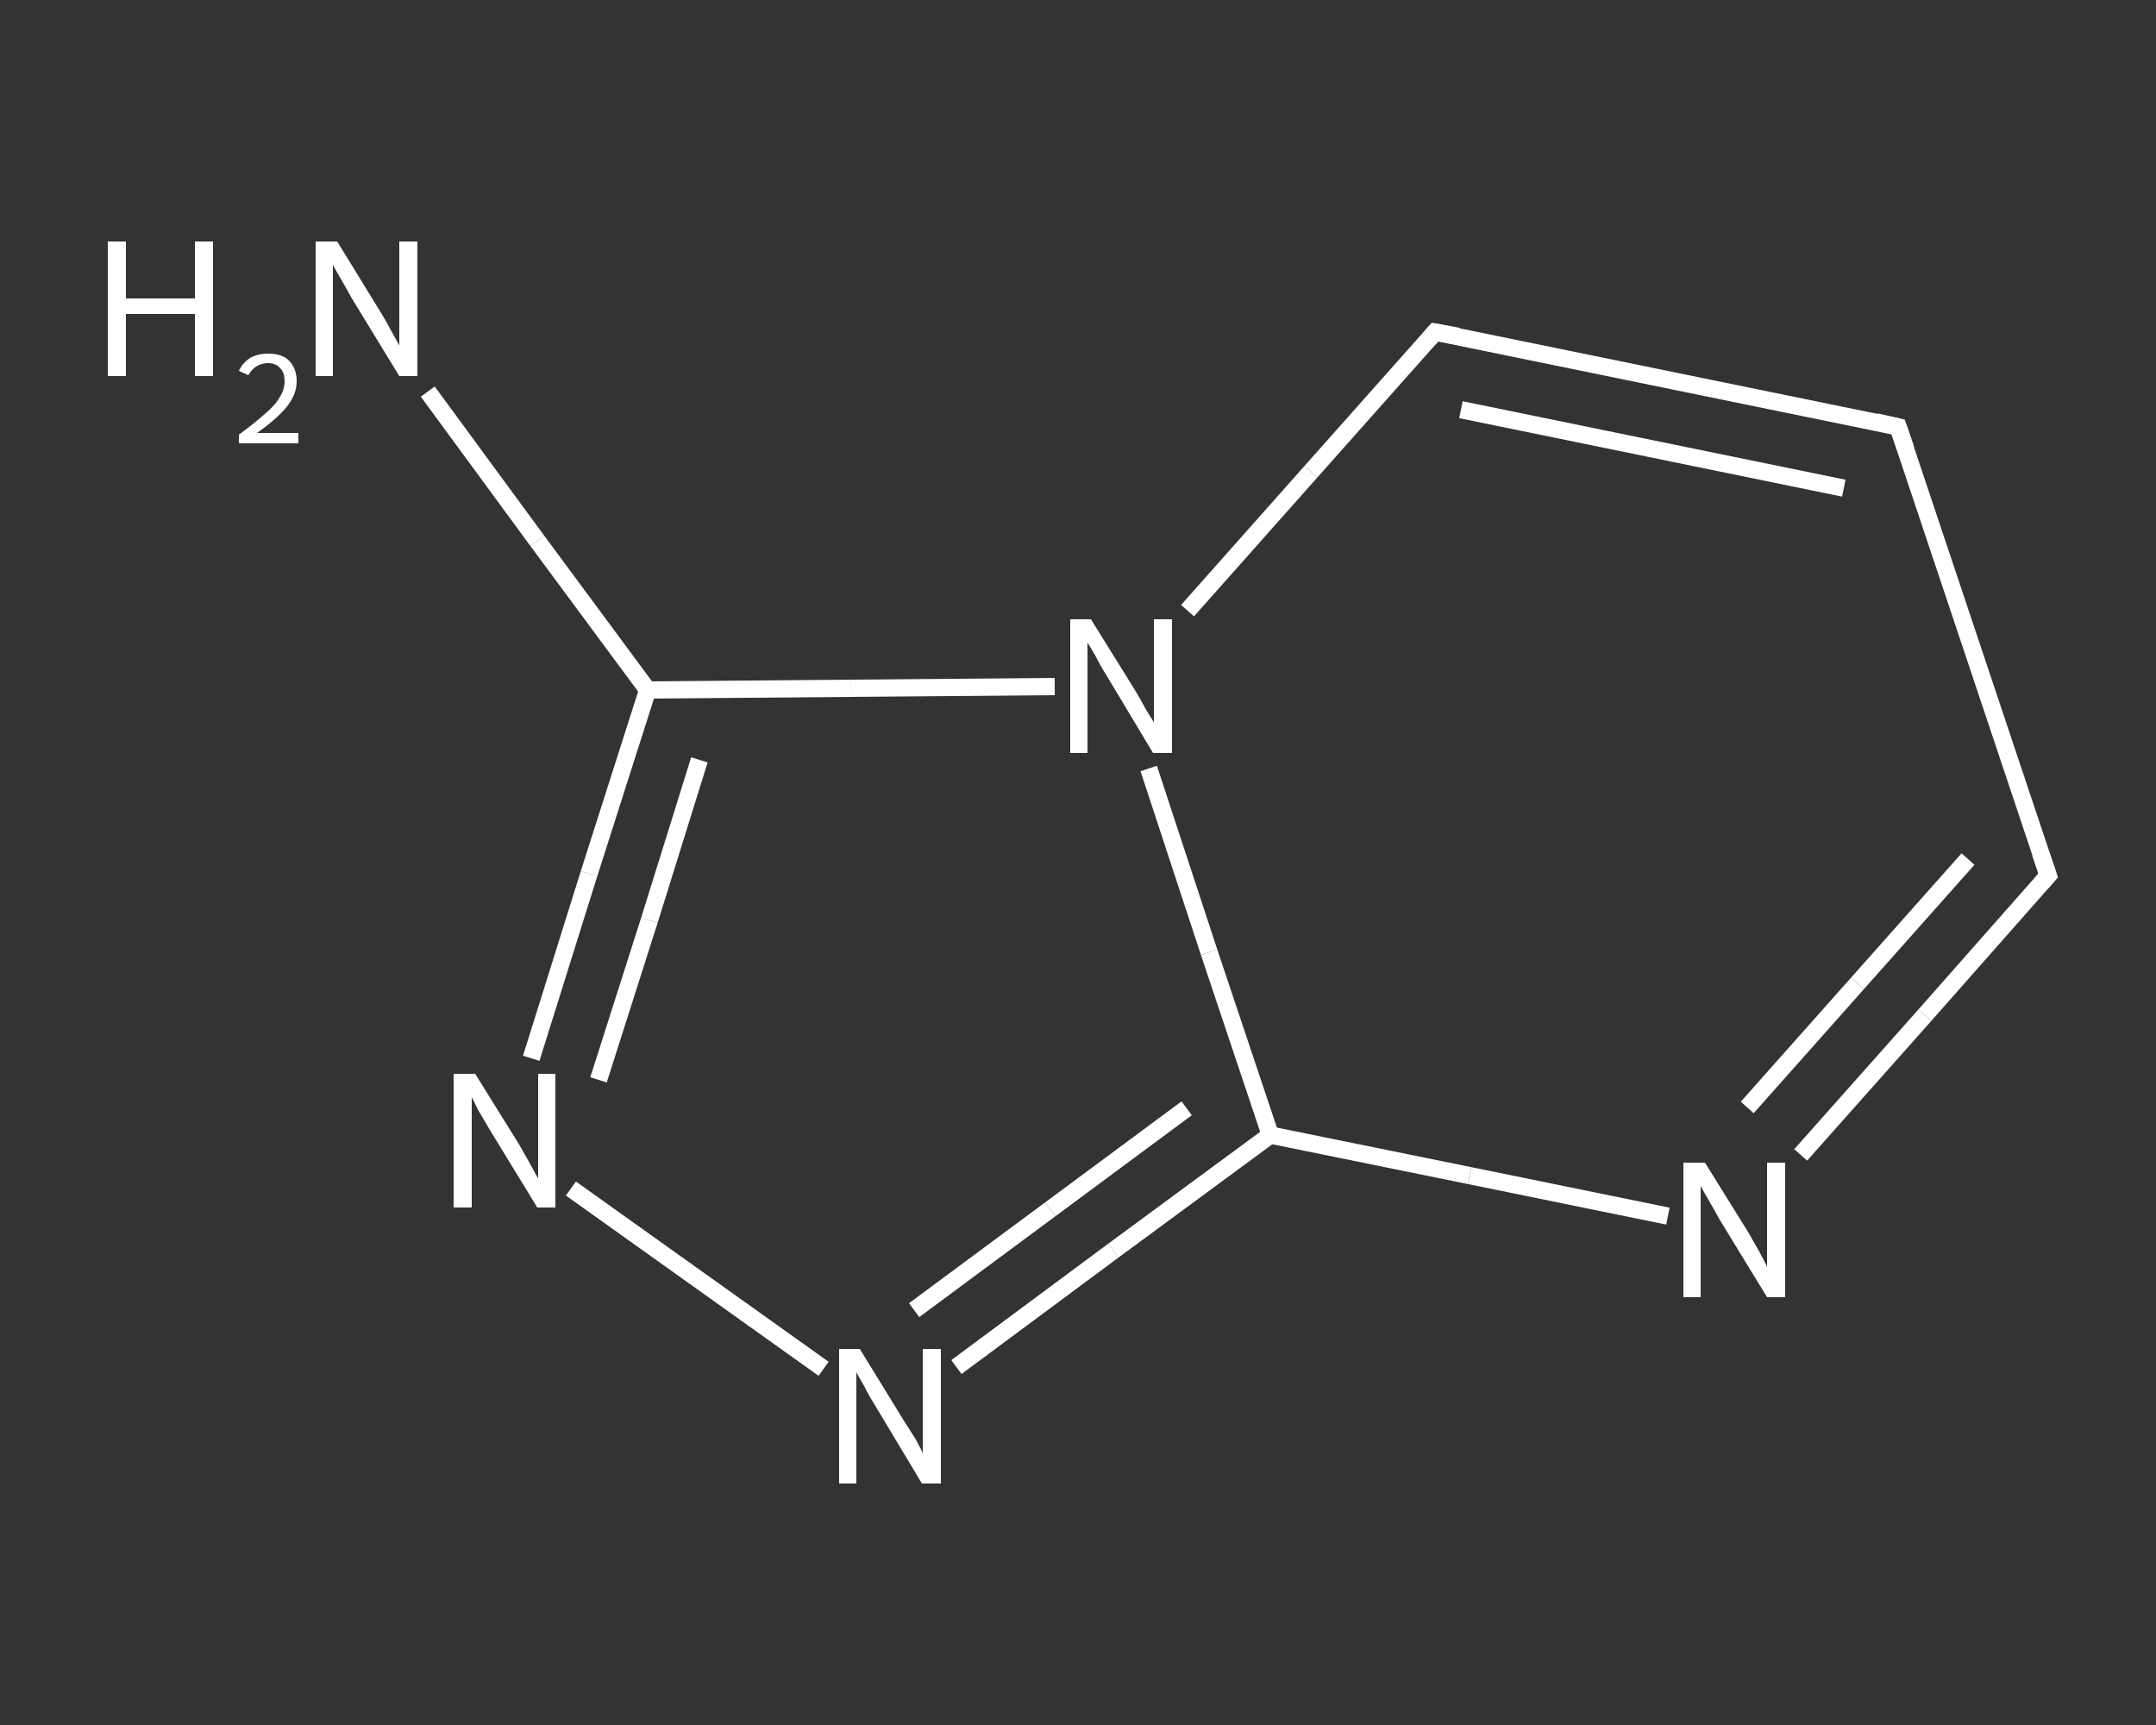 <?xml version='1.0' encoding='iso-8859-1'?>
<svg version='1.1' baseProfile='full'
              xmlns='http://www.w3.org/2000/svg'
                      xmlns:rdkit='http://www.rdkit.org/xml'
                      xmlns:xlink='http://www.w3.org/1999/xlink'
                  xml:space='preserve'
width='250px' height='200px' viewBox='0 0 250 200'>
<rect x="0" y="0" width="250" height="200" fill="#333333" stroke="none"/>
<!-- END OF HEADER -->
<rect style='opacity:1.0;fill:transparent;stroke:none' width='250.0' height='200.0' x='0.0' y='0.0'> </rect>
<path class='bond-0 atom-0 atom-1' d='M 49.6,45.4 L 62.3,62.7' style='fill:none;fill-rule:evenodd;stroke:#FFFFFF;stroke-width:2.0px;stroke-linecap:butt;stroke-linejoin:miter;stroke-opacity:1' />
<path class='bond-0 atom-0 atom-1' d='M 62.3,62.7 L 75.1,80.0' style='fill:none;fill-rule:evenodd;stroke:#FFFFFF;stroke-width:2.0px;stroke-linecap:butt;stroke-linejoin:miter;stroke-opacity:1' />
<path class='bond-1 atom-1 atom-2' d='M 75.1,80.0 L 68.3,101.3' style='fill:none;fill-rule:evenodd;stroke:#FFFFFF;stroke-width:2.0px;stroke-linecap:butt;stroke-linejoin:miter;stroke-opacity:1' />
<path class='bond-1 atom-1 atom-2' d='M 68.3,101.3 L 61.6,122.7' style='fill:none;fill-rule:evenodd;stroke:#FFFFFF;stroke-width:2.0px;stroke-linecap:butt;stroke-linejoin:miter;stroke-opacity:1' />
<path class='bond-1 atom-1 atom-2' d='M 81.1,88.1 L 75.3,106.7' style='fill:none;fill-rule:evenodd;stroke:#FFFFFF;stroke-width:2.0px;stroke-linecap:butt;stroke-linejoin:miter;stroke-opacity:1' />
<path class='bond-1 atom-1 atom-2' d='M 75.3,106.7 L 69.4,125.2' style='fill:none;fill-rule:evenodd;stroke:#FFFFFF;stroke-width:2.0px;stroke-linecap:butt;stroke-linejoin:miter;stroke-opacity:1' />
<path class='bond-2 atom-2 atom-3' d='M 66.2,137.8 L 95.5,158.7' style='fill:none;fill-rule:evenodd;stroke:#FFFFFF;stroke-width:2.0px;stroke-linecap:butt;stroke-linejoin:miter;stroke-opacity:1' />
<path class='bond-3 atom-3 atom-4' d='M 110.9,158.5 L 129.1,145.0' style='fill:none;fill-rule:evenodd;stroke:#FFFFFF;stroke-width:2.0px;stroke-linecap:butt;stroke-linejoin:miter;stroke-opacity:1' />
<path class='bond-3 atom-3 atom-4' d='M 129.1,145.0 L 147.3,131.6' style='fill:none;fill-rule:evenodd;stroke:#FFFFFF;stroke-width:2.0px;stroke-linecap:butt;stroke-linejoin:miter;stroke-opacity:1' />
<path class='bond-3 atom-3 atom-4' d='M 106.0,151.9 L 121.8,140.2' style='fill:none;fill-rule:evenodd;stroke:#FFFFFF;stroke-width:2.0px;stroke-linecap:butt;stroke-linejoin:miter;stroke-opacity:1' />
<path class='bond-3 atom-3 atom-4' d='M 121.8,140.2 L 137.6,128.5' style='fill:none;fill-rule:evenodd;stroke:#FFFFFF;stroke-width:2.0px;stroke-linecap:butt;stroke-linejoin:miter;stroke-opacity:1' />
<path class='bond-4 atom-4 atom-5' d='M 147.3,131.6 L 170.4,136.3' style='fill:none;fill-rule:evenodd;stroke:#FFFFFF;stroke-width:2.0px;stroke-linecap:butt;stroke-linejoin:miter;stroke-opacity:1' />
<path class='bond-4 atom-4 atom-5' d='M 170.4,136.3 L 193.4,141.0' style='fill:none;fill-rule:evenodd;stroke:#FFFFFF;stroke-width:2.0px;stroke-linecap:butt;stroke-linejoin:miter;stroke-opacity:1' />
<path class='bond-5 atom-5 atom-6' d='M 208.8,133.9 L 223.2,117.7' style='fill:none;fill-rule:evenodd;stroke:#FFFFFF;stroke-width:2.0px;stroke-linecap:butt;stroke-linejoin:miter;stroke-opacity:1' />
<path class='bond-5 atom-5 atom-6' d='M 223.2,117.7 L 237.5,101.5' style='fill:none;fill-rule:evenodd;stroke:#FFFFFF;stroke-width:2.0px;stroke-linecap:butt;stroke-linejoin:miter;stroke-opacity:1' />
<path class='bond-5 atom-5 atom-6' d='M 202.6,128.4 L 215.4,114.0' style='fill:none;fill-rule:evenodd;stroke:#FFFFFF;stroke-width:2.0px;stroke-linecap:butt;stroke-linejoin:miter;stroke-opacity:1' />
<path class='bond-5 atom-5 atom-6' d='M 215.4,114.0 L 228.2,99.6' style='fill:none;fill-rule:evenodd;stroke:#FFFFFF;stroke-width:2.0px;stroke-linecap:butt;stroke-linejoin:miter;stroke-opacity:1' />
<path class='bond-6 atom-6 atom-7' d='M 237.5,101.5 L 220.1,49.5' style='fill:none;fill-rule:evenodd;stroke:#FFFFFF;stroke-width:2.0px;stroke-linecap:butt;stroke-linejoin:miter;stroke-opacity:1' />
<path class='bond-7 atom-7 atom-8' d='M 220.1,49.5 L 166.4,38.5' style='fill:none;fill-rule:evenodd;stroke:#FFFFFF;stroke-width:2.0px;stroke-linecap:butt;stroke-linejoin:miter;stroke-opacity:1' />
<path class='bond-7 atom-7 atom-8' d='M 213.8,56.6 L 169.4,47.5' style='fill:none;fill-rule:evenodd;stroke:#FFFFFF;stroke-width:2.0px;stroke-linecap:butt;stroke-linejoin:miter;stroke-opacity:1' />
<path class='bond-8 atom-8 atom-9' d='M 166.4,38.5 L 152.0,54.7' style='fill:none;fill-rule:evenodd;stroke:#FFFFFF;stroke-width:2.0px;stroke-linecap:butt;stroke-linejoin:miter;stroke-opacity:1' />
<path class='bond-8 atom-8 atom-9' d='M 152.0,54.7 L 137.7,70.8' style='fill:none;fill-rule:evenodd;stroke:#FFFFFF;stroke-width:2.0px;stroke-linecap:butt;stroke-linejoin:miter;stroke-opacity:1' />
<path class='bond-9 atom-9 atom-1' d='M 122.3,79.6 L 98.7,79.8' style='fill:none;fill-rule:evenodd;stroke:#FFFFFF;stroke-width:2.0px;stroke-linecap:butt;stroke-linejoin:miter;stroke-opacity:1' />
<path class='bond-9 atom-9 atom-1' d='M 98.7,79.8 L 75.1,80.0' style='fill:none;fill-rule:evenodd;stroke:#FFFFFF;stroke-width:2.0px;stroke-linecap:butt;stroke-linejoin:miter;stroke-opacity:1' />
<path class='bond-10 atom-9 atom-4' d='M 133.2,89.1 L 140.2,110.4' style='fill:none;fill-rule:evenodd;stroke:#FFFFFF;stroke-width:2.0px;stroke-linecap:butt;stroke-linejoin:miter;stroke-opacity:1' />
<path class='bond-10 atom-9 atom-4' d='M 140.2,110.4 L 147.3,131.6' style='fill:none;fill-rule:evenodd;stroke:#FFFFFF;stroke-width:2.0px;stroke-linecap:butt;stroke-linejoin:miter;stroke-opacity:1' />
<path d='M 236.8,102.3 L 237.5,101.5 L 236.6,98.9' style='fill:none;stroke:#FFFFFF;stroke-width:2.0px;stroke-linecap:butt;stroke-linejoin:miter;stroke-opacity:1;' />
<path d='M 221.0,52.1 L 220.1,49.5 L 217.5,48.9' style='fill:none;stroke:#FFFFFF;stroke-width:2.0px;stroke-linecap:butt;stroke-linejoin:miter;stroke-opacity:1;' />
<path d='M 169.1,39.0 L 166.4,38.5 L 165.7,39.3' style='fill:none;stroke:#FFFFFF;stroke-width:2.0px;stroke-linecap:butt;stroke-linejoin:miter;stroke-opacity:1;' />
<path class='atom-0' d='M 12.5 28.0
L 14.6 28.0
L 14.6 34.6
L 22.6 34.6
L 22.6 28.0
L 24.7 28.0
L 24.7 43.6
L 22.6 43.6
L 22.6 36.4
L 14.6 36.4
L 14.6 43.6
L 12.5 43.6
L 12.5 28.0
' fill='#FFFFFF'/>
<path class='atom-0' d='M 27.7 43.0
Q 28.1 42.1, 29.0 41.5
Q 29.9 41.0, 31.1 41.0
Q 32.7 41.0, 33.5 41.8
Q 34.4 42.7, 34.4 44.2
Q 34.4 45.7, 33.3 47.1
Q 32.2 48.5, 29.8 50.2
L 34.6 50.2
L 34.6 51.4
L 27.7 51.4
L 27.7 50.4
Q 29.6 49.0, 30.7 48.0
Q 31.9 47.0, 32.4 46.1
Q 33.0 45.2, 33.0 44.2
Q 33.0 43.2, 32.5 42.7
Q 32.0 42.1, 31.1 42.1
Q 30.3 42.1, 29.7 42.5
Q 29.2 42.8, 28.8 43.5
L 27.7 43.0
' fill='#FFFFFF'/>
<path class='atom-0' d='M 39.1 28.0
L 44.2 36.3
Q 44.7 37.1, 45.5 38.6
Q 46.3 40.0, 46.3 40.1
L 46.3 28.0
L 48.4 28.0
L 48.4 43.6
L 46.3 43.6
L 40.8 34.6
Q 40.2 33.5, 39.5 32.3
Q 38.8 31.1, 38.6 30.7
L 38.6 43.6
L 36.6 43.6
L 36.6 28.0
L 39.1 28.0
' fill='#FFFFFF'/>
<path class='atom-2' d='M 55.1 124.5
L 60.2 132.7
Q 60.7 133.6, 61.5 135.0
Q 62.3 136.5, 62.4 136.6
L 62.4 124.5
L 64.4 124.5
L 64.4 140.0
L 62.3 140.0
L 56.8 131.0
Q 56.2 130.0, 55.5 128.8
Q 54.9 127.6, 54.7 127.2
L 54.7 140.0
L 52.6 140.0
L 52.6 124.5
L 55.1 124.5
' fill='#FFFFFF'/>
<path class='atom-3' d='M 99.7 156.4
L 104.8 164.7
Q 105.3 165.5, 106.2 166.9
Q 107.0 168.4, 107.0 168.5
L 107.0 156.4
L 109.1 156.4
L 109.1 172.0
L 106.9 172.0
L 101.5 163.0
Q 100.8 161.9, 100.2 160.7
Q 99.5 159.5, 99.3 159.1
L 99.3 172.0
L 97.3 172.0
L 97.3 156.4
L 99.7 156.4
' fill='#FFFFFF'/>
<path class='atom-5' d='M 197.7 134.8
L 202.8 143.0
Q 203.3 143.9, 204.1 145.3
Q 204.9 146.8, 204.9 146.9
L 204.9 134.8
L 207.0 134.8
L 207.0 150.4
L 204.9 150.4
L 199.4 141.4
Q 198.8 140.3, 198.1 139.1
Q 197.4 137.9, 197.2 137.5
L 197.2 150.4
L 195.2 150.4
L 195.2 134.8
L 197.7 134.8
' fill='#FFFFFF'/>
<path class='atom-9' d='M 126.5 71.8
L 131.6 80.0
Q 132.1 80.8, 132.9 82.3
Q 133.8 83.7, 133.8 83.8
L 133.8 71.8
L 135.9 71.8
L 135.9 87.3
L 133.7 87.3
L 128.3 78.3
Q 127.6 77.2, 127.0 76.0
Q 126.3 74.8, 126.1 74.5
L 126.1 87.3
L 124.1 87.3
L 124.1 71.8
L 126.5 71.8
' fill='#FFFFFF'/>
</svg>
